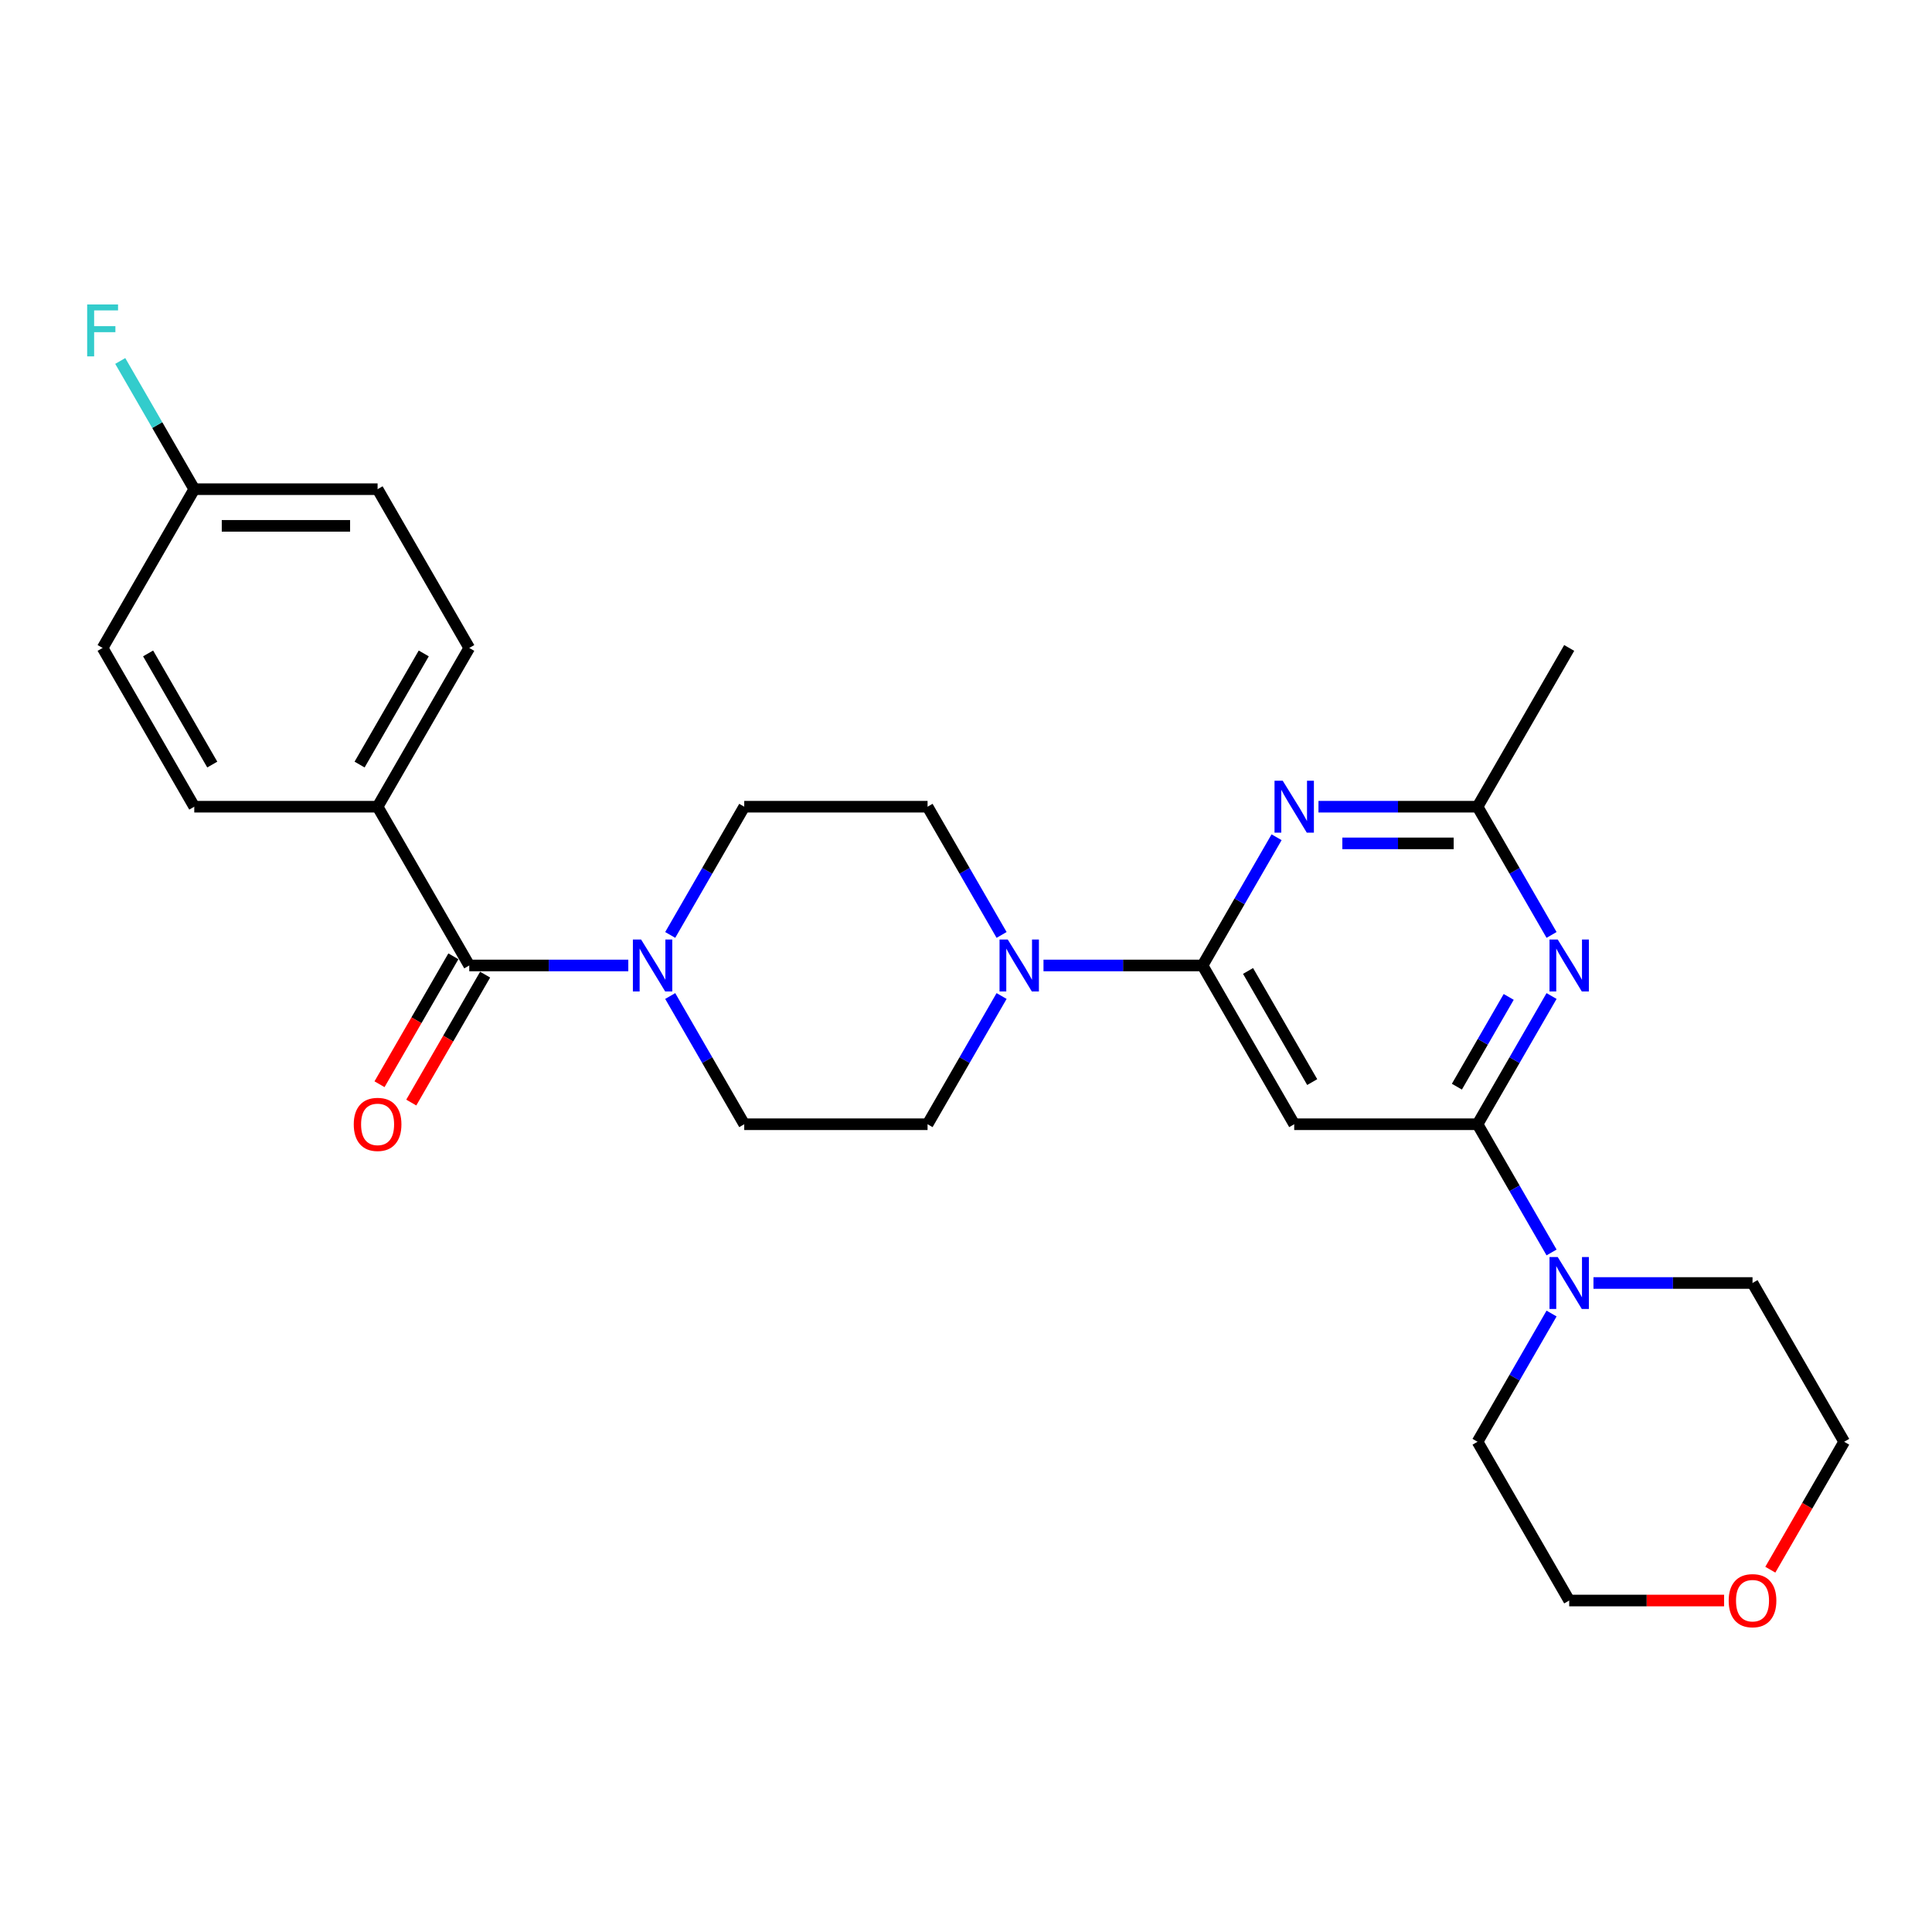 <?xml version='1.0' encoding='iso-8859-1'?>
<svg version='1.1' baseProfile='full'
              xmlns='http://www.w3.org/2000/svg'
                      xmlns:rdkit='http://www.rdkit.org/xml'
                      xmlns:xlink='http://www.w3.org/1999/xlink'
                  xml:space='preserve'
width='1000px' height='1000px' viewBox='0 0 1000 1000'>
<!-- END OF HEADER -->
<rect style='opacity:1.0;fill:#FFFFFF;stroke:none' width='1000' height='1000' x='0' y='0'> </rect>
<path class='bond-2' d='M 622.437,499.727 L 641.596,466.544' style='fill:none;fill-rule:evenodd;stroke:#000000;stroke-width:6px;stroke-linecap:butt;stroke-linejoin:miter;stroke-opacity:1' />
<path class='bond-2' d='M 641.596,466.544 L 660.754,433.36' style='fill:none;fill-rule:evenodd;stroke:#0000FF;stroke-width:6px;stroke-linecap:butt;stroke-linejoin:miter;stroke-opacity:1' />
<path class='bond-3' d='M 622.437,499.727 L 669.881,581.903' style='fill:none;fill-rule:evenodd;stroke:#000000;stroke-width:6px;stroke-linecap:butt;stroke-linejoin:miter;stroke-opacity:1' />
<path class='bond-3' d='M 645.989,502.565 L 679.2,560.088' style='fill:none;fill-rule:evenodd;stroke:#000000;stroke-width:6px;stroke-linecap:butt;stroke-linejoin:miter;stroke-opacity:1' />
<path class='bond-4' d='M 622.437,499.727 L 581.275,499.727' style='fill:none;fill-rule:evenodd;stroke:#000000;stroke-width:6px;stroke-linecap:butt;stroke-linejoin:miter;stroke-opacity:1' />
<path class='bond-4' d='M 581.275,499.727 L 540.112,499.727' style='fill:none;fill-rule:evenodd;stroke:#0000FF;stroke-width:6px;stroke-linecap:butt;stroke-linejoin:miter;stroke-opacity:1' />
<path class='bond-0' d='M 764.769,581.903 L 669.881,581.903' style='fill:none;fill-rule:evenodd;stroke:#000000;stroke-width:6px;stroke-linecap:butt;stroke-linejoin:miter;stroke-opacity:1' />
<path class='bond-1' d='M 764.769,581.903 L 783.928,548.719' style='fill:none;fill-rule:evenodd;stroke:#000000;stroke-width:6px;stroke-linecap:butt;stroke-linejoin:miter;stroke-opacity:1' />
<path class='bond-1' d='M 783.928,548.719 L 803.086,515.536' style='fill:none;fill-rule:evenodd;stroke:#0000FF;stroke-width:6px;stroke-linecap:butt;stroke-linejoin:miter;stroke-opacity:1' />
<path class='bond-1' d='M 754.082,562.459 L 767.493,539.23' style='fill:none;fill-rule:evenodd;stroke:#000000;stroke-width:6px;stroke-linecap:butt;stroke-linejoin:miter;stroke-opacity:1' />
<path class='bond-1' d='M 767.493,539.23 L 780.904,516.002' style='fill:none;fill-rule:evenodd;stroke:#0000FF;stroke-width:6px;stroke-linecap:butt;stroke-linejoin:miter;stroke-opacity:1' />
<path class='bond-8' d='M 764.769,581.903 L 783.928,615.086' style='fill:none;fill-rule:evenodd;stroke:#000000;stroke-width:6px;stroke-linecap:butt;stroke-linejoin:miter;stroke-opacity:1' />
<path class='bond-8' d='M 783.928,615.086 L 803.086,648.27' style='fill:none;fill-rule:evenodd;stroke:#0000FF;stroke-width:6px;stroke-linecap:butt;stroke-linejoin:miter;stroke-opacity:1' />
<path class='bond-27' d='M 803.086,483.919 L 783.928,450.735' style='fill:none;fill-rule:evenodd;stroke:#0000FF;stroke-width:6px;stroke-linecap:butt;stroke-linejoin:miter;stroke-opacity:1' />
<path class='bond-27' d='M 783.928,450.735 L 764.769,417.552' style='fill:none;fill-rule:evenodd;stroke:#000000;stroke-width:6px;stroke-linecap:butt;stroke-linejoin:miter;stroke-opacity:1' />
<path class='bond-7' d='M 682.444,417.552 L 723.607,417.552' style='fill:none;fill-rule:evenodd;stroke:#0000FF;stroke-width:6px;stroke-linecap:butt;stroke-linejoin:miter;stroke-opacity:1' />
<path class='bond-7' d='M 723.607,417.552 L 764.769,417.552' style='fill:none;fill-rule:evenodd;stroke:#000000;stroke-width:6px;stroke-linecap:butt;stroke-linejoin:miter;stroke-opacity:1' />
<path class='bond-7' d='M 694.793,436.529 L 723.607,436.529' style='fill:none;fill-rule:evenodd;stroke:#0000FF;stroke-width:6px;stroke-linecap:butt;stroke-linejoin:miter;stroke-opacity:1' />
<path class='bond-7' d='M 723.607,436.529 L 752.421,436.529' style='fill:none;fill-rule:evenodd;stroke:#000000;stroke-width:6px;stroke-linecap:butt;stroke-linejoin:miter;stroke-opacity:1' />
<path class='bond-10' d='M 518.422,483.919 L 499.264,450.735' style='fill:none;fill-rule:evenodd;stroke:#0000FF;stroke-width:6px;stroke-linecap:butt;stroke-linejoin:miter;stroke-opacity:1' />
<path class='bond-10' d='M 499.264,450.735 L 480.105,417.552' style='fill:none;fill-rule:evenodd;stroke:#000000;stroke-width:6px;stroke-linecap:butt;stroke-linejoin:miter;stroke-opacity:1' />
<path class='bond-11' d='M 518.422,515.536 L 499.264,548.719' style='fill:none;fill-rule:evenodd;stroke:#0000FF;stroke-width:6px;stroke-linecap:butt;stroke-linejoin:miter;stroke-opacity:1' />
<path class='bond-11' d='M 499.264,548.719 L 480.105,581.903' style='fill:none;fill-rule:evenodd;stroke:#000000;stroke-width:6px;stroke-linecap:butt;stroke-linejoin:miter;stroke-opacity:1' />
<path class='bond-5' d='M 242.885,499.727 L 284.047,499.727' style='fill:none;fill-rule:evenodd;stroke:#000000;stroke-width:6px;stroke-linecap:butt;stroke-linejoin:miter;stroke-opacity:1' />
<path class='bond-5' d='M 284.047,499.727 L 325.21,499.727' style='fill:none;fill-rule:evenodd;stroke:#0000FF;stroke-width:6px;stroke-linecap:butt;stroke-linejoin:miter;stroke-opacity:1' />
<path class='bond-9' d='M 242.885,499.727 L 195.441,417.552' style='fill:none;fill-rule:evenodd;stroke:#000000;stroke-width:6px;stroke-linecap:butt;stroke-linejoin:miter;stroke-opacity:1' />
<path class='bond-14' d='M 234.667,494.983 L 215.552,528.091' style='fill:none;fill-rule:evenodd;stroke:#000000;stroke-width:6px;stroke-linecap:butt;stroke-linejoin:miter;stroke-opacity:1' />
<path class='bond-14' d='M 215.552,528.091 L 196.438,561.198' style='fill:none;fill-rule:evenodd;stroke:#FF0000;stroke-width:6px;stroke-linecap:butt;stroke-linejoin:miter;stroke-opacity:1' />
<path class='bond-14' d='M 251.102,504.472 L 231.988,537.579' style='fill:none;fill-rule:evenodd;stroke:#000000;stroke-width:6px;stroke-linecap:butt;stroke-linejoin:miter;stroke-opacity:1' />
<path class='bond-14' d='M 231.988,537.579 L 212.873,570.687' style='fill:none;fill-rule:evenodd;stroke:#FF0000;stroke-width:6px;stroke-linecap:butt;stroke-linejoin:miter;stroke-opacity:1' />
<path class='bond-6' d='M 346.9,515.536 L 366.058,548.719' style='fill:none;fill-rule:evenodd;stroke:#0000FF;stroke-width:6px;stroke-linecap:butt;stroke-linejoin:miter;stroke-opacity:1' />
<path class='bond-6' d='M 366.058,548.719 L 385.217,581.903' style='fill:none;fill-rule:evenodd;stroke:#000000;stroke-width:6px;stroke-linecap:butt;stroke-linejoin:miter;stroke-opacity:1' />
<path class='bond-28' d='M 346.9,483.919 L 366.058,450.735' style='fill:none;fill-rule:evenodd;stroke:#0000FF;stroke-width:6px;stroke-linecap:butt;stroke-linejoin:miter;stroke-opacity:1' />
<path class='bond-28' d='M 366.058,450.735 L 385.217,417.552' style='fill:none;fill-rule:evenodd;stroke:#000000;stroke-width:6px;stroke-linecap:butt;stroke-linejoin:miter;stroke-opacity:1' />
<path class='bond-24' d='M 764.769,417.552 L 812.213,335.376' style='fill:none;fill-rule:evenodd;stroke:#000000;stroke-width:6px;stroke-linecap:butt;stroke-linejoin:miter;stroke-opacity:1' />
<path class='bond-22' d='M 824.776,664.078 L 865.939,664.078' style='fill:none;fill-rule:evenodd;stroke:#0000FF;stroke-width:6px;stroke-linecap:butt;stroke-linejoin:miter;stroke-opacity:1' />
<path class='bond-22' d='M 865.939,664.078 L 907.101,664.078' style='fill:none;fill-rule:evenodd;stroke:#000000;stroke-width:6px;stroke-linecap:butt;stroke-linejoin:miter;stroke-opacity:1' />
<path class='bond-23' d='M 803.086,679.887 L 783.928,713.07' style='fill:none;fill-rule:evenodd;stroke:#0000FF;stroke-width:6px;stroke-linecap:butt;stroke-linejoin:miter;stroke-opacity:1' />
<path class='bond-23' d='M 783.928,713.07 L 764.769,746.254' style='fill:none;fill-rule:evenodd;stroke:#000000;stroke-width:6px;stroke-linecap:butt;stroke-linejoin:miter;stroke-opacity:1' />
<path class='bond-16' d='M 195.441,417.552 L 242.885,335.376' style='fill:none;fill-rule:evenodd;stroke:#000000;stroke-width:6px;stroke-linecap:butt;stroke-linejoin:miter;stroke-opacity:1' />
<path class='bond-16' d='M 186.122,395.737 L 219.333,338.214' style='fill:none;fill-rule:evenodd;stroke:#000000;stroke-width:6px;stroke-linecap:butt;stroke-linejoin:miter;stroke-opacity:1' />
<path class='bond-17' d='M 195.441,417.552 L 100.553,417.552' style='fill:none;fill-rule:evenodd;stroke:#000000;stroke-width:6px;stroke-linecap:butt;stroke-linejoin:miter;stroke-opacity:1' />
<path class='bond-13' d='M 480.105,417.552 L 385.217,417.552' style='fill:none;fill-rule:evenodd;stroke:#000000;stroke-width:6px;stroke-linecap:butt;stroke-linejoin:miter;stroke-opacity:1' />
<path class='bond-12' d='M 480.105,581.903 L 385.217,581.903' style='fill:none;fill-rule:evenodd;stroke:#000000;stroke-width:6px;stroke-linecap:butt;stroke-linejoin:miter;stroke-opacity:1' />
<path class='bond-15' d='M 892.394,828.429 L 852.304,828.429' style='fill:none;fill-rule:evenodd;stroke:#FF0000;stroke-width:6px;stroke-linecap:butt;stroke-linejoin:miter;stroke-opacity:1' />
<path class='bond-15' d='M 852.304,828.429 L 812.213,828.429' style='fill:none;fill-rule:evenodd;stroke:#000000;stroke-width:6px;stroke-linecap:butt;stroke-linejoin:miter;stroke-opacity:1' />
<path class='bond-29' d='M 916.316,812.469 L 935.431,779.361' style='fill:none;fill-rule:evenodd;stroke:#FF0000;stroke-width:6px;stroke-linecap:butt;stroke-linejoin:miter;stroke-opacity:1' />
<path class='bond-29' d='M 935.431,779.361 L 954.545,746.254' style='fill:none;fill-rule:evenodd;stroke:#000000;stroke-width:6px;stroke-linecap:butt;stroke-linejoin:miter;stroke-opacity:1' />
<path class='bond-20' d='M 242.885,335.376 L 195.441,253.201' style='fill:none;fill-rule:evenodd;stroke:#000000;stroke-width:6px;stroke-linecap:butt;stroke-linejoin:miter;stroke-opacity:1' />
<path class='bond-19' d='M 100.553,417.552 L 53.109,335.376' style='fill:none;fill-rule:evenodd;stroke:#000000;stroke-width:6px;stroke-linecap:butt;stroke-linejoin:miter;stroke-opacity:1' />
<path class='bond-19' d='M 109.871,395.737 L 76.66,338.214' style='fill:none;fill-rule:evenodd;stroke:#000000;stroke-width:6px;stroke-linecap:butt;stroke-linejoin:miter;stroke-opacity:1' />
<path class='bond-18' d='M 100.553,253.201 L 53.109,335.376' style='fill:none;fill-rule:evenodd;stroke:#000000;stroke-width:6px;stroke-linecap:butt;stroke-linejoin:miter;stroke-opacity:1' />
<path class='bond-21' d='M 100.553,253.201 L 81.394,220.017' style='fill:none;fill-rule:evenodd;stroke:#000000;stroke-width:6px;stroke-linecap:butt;stroke-linejoin:miter;stroke-opacity:1' />
<path class='bond-21' d='M 81.394,220.017 L 62.236,186.834' style='fill:none;fill-rule:evenodd;stroke:#33CCCC;stroke-width:6px;stroke-linecap:butt;stroke-linejoin:miter;stroke-opacity:1' />
<path class='bond-30' d='M 100.553,253.201 L 195.441,253.201' style='fill:none;fill-rule:evenodd;stroke:#000000;stroke-width:6px;stroke-linecap:butt;stroke-linejoin:miter;stroke-opacity:1' />
<path class='bond-30' d='M 114.786,272.178 L 181.207,272.178' style='fill:none;fill-rule:evenodd;stroke:#000000;stroke-width:6px;stroke-linecap:butt;stroke-linejoin:miter;stroke-opacity:1' />
<path class='bond-26' d='M 907.101,664.078 L 954.545,746.254' style='fill:none;fill-rule:evenodd;stroke:#000000;stroke-width:6px;stroke-linecap:butt;stroke-linejoin:miter;stroke-opacity:1' />
<path class='bond-25' d='M 764.769,746.254 L 812.213,828.429' style='fill:none;fill-rule:evenodd;stroke:#000000;stroke-width:6px;stroke-linecap:butt;stroke-linejoin:miter;stroke-opacity:1' />
<path  class='atom-2' d='M 806.273 486.291
L 815.079 500.524
Q 815.952 501.929, 817.356 504.472
Q 818.761 507.015, 818.837 507.167
L 818.837 486.291
L 822.404 486.291
L 822.404 513.163
L 818.723 513.163
L 809.272 497.602
Q 808.171 495.78, 806.994 493.692
Q 805.856 491.605, 805.514 490.96
L 805.514 513.163
L 802.022 513.163
L 802.022 486.291
L 806.273 486.291
' fill='#0000FF'/>
<path  class='atom-3' d='M 663.941 404.116
L 672.747 418.349
Q 673.62 419.753, 675.024 422.296
Q 676.428 424.839, 676.504 424.991
L 676.504 404.116
L 680.072 404.116
L 680.072 430.988
L 676.39 430.988
L 666.94 415.426
Q 665.839 413.604, 664.662 411.517
Q 663.524 409.429, 663.182 408.784
L 663.182 430.988
L 659.69 430.988
L 659.69 404.116
L 663.941 404.116
' fill='#0000FF'/>
<path  class='atom-5' d='M 521.609 486.291
L 530.415 500.524
Q 531.288 501.929, 532.692 504.472
Q 534.096 507.015, 534.172 507.167
L 534.172 486.291
L 537.74 486.291
L 537.74 513.163
L 534.058 513.163
L 524.607 497.602
Q 523.507 495.78, 522.33 493.692
Q 521.192 491.605, 520.85 490.96
L 520.85 513.163
L 517.358 513.163
L 517.358 486.291
L 521.609 486.291
' fill='#0000FF'/>
<path  class='atom-7' d='M 331.833 486.291
L 340.638 500.524
Q 341.511 501.929, 342.916 504.472
Q 344.32 507.015, 344.396 507.167
L 344.396 486.291
L 347.964 486.291
L 347.964 513.163
L 344.282 513.163
L 334.831 497.602
Q 333.731 495.78, 332.554 493.692
Q 331.415 491.605, 331.074 490.96
L 331.074 513.163
L 327.582 513.163
L 327.582 486.291
L 331.833 486.291
' fill='#0000FF'/>
<path  class='atom-9' d='M 806.273 650.642
L 815.079 664.875
Q 815.952 666.28, 817.356 668.823
Q 818.761 671.366, 818.837 671.518
L 818.837 650.642
L 822.404 650.642
L 822.404 677.514
L 818.723 677.514
L 809.272 661.953
Q 808.171 660.131, 806.994 658.043
Q 805.856 655.956, 805.514 655.311
L 805.514 677.514
L 802.022 677.514
L 802.022 650.642
L 806.273 650.642
' fill='#0000FF'/>
<path  class='atom-15' d='M 183.105 581.979
Q 183.105 575.526, 186.293 571.921
Q 189.482 568.315, 195.441 568.315
Q 201.4 568.315, 204.588 571.921
Q 207.776 575.526, 207.776 581.979
Q 207.776 588.507, 204.55 592.227
Q 201.324 595.908, 195.441 595.908
Q 189.52 595.908, 186.293 592.227
Q 183.105 588.545, 183.105 581.979
M 195.441 592.872
Q 199.54 592.872, 201.741 590.139
Q 203.981 587.368, 203.981 581.979
Q 203.981 576.703, 201.741 574.046
Q 199.54 571.351, 195.441 571.351
Q 191.342 571.351, 189.102 574.008
Q 186.901 576.665, 186.901 581.979
Q 186.901 587.406, 189.102 590.139
Q 191.342 592.872, 195.441 592.872
' fill='#FF0000'/>
<path  class='atom-16' d='M 894.766 828.505
Q 894.766 822.053, 897.954 818.447
Q 901.142 814.841, 907.101 814.841
Q 913.06 814.841, 916.249 818.447
Q 919.437 822.053, 919.437 828.505
Q 919.437 835.034, 916.211 838.753
Q 912.984 842.435, 907.101 842.435
Q 901.18 842.435, 897.954 838.753
Q 894.766 835.071, 894.766 828.505
M 907.101 839.398
Q 911.201 839.398, 913.402 836.666
Q 915.641 833.895, 915.641 828.505
Q 915.641 823.229, 913.402 820.573
Q 911.201 817.878, 907.101 817.878
Q 903.002 817.878, 900.763 820.535
Q 898.561 823.191, 898.561 828.505
Q 898.561 833.933, 900.763 836.666
Q 903.002 839.398, 907.101 839.398
' fill='#FF0000'/>
<path  class='atom-22' d='M 45.119 157.589
L 61.098 157.589
L 61.098 160.664
L 48.725 160.664
L 48.725 168.824
L 59.732 168.824
L 59.732 171.936
L 48.725 171.936
L 48.725 184.461
L 45.119 184.461
L 45.119 157.589
' fill='#33CCCC'/>
</svg>
